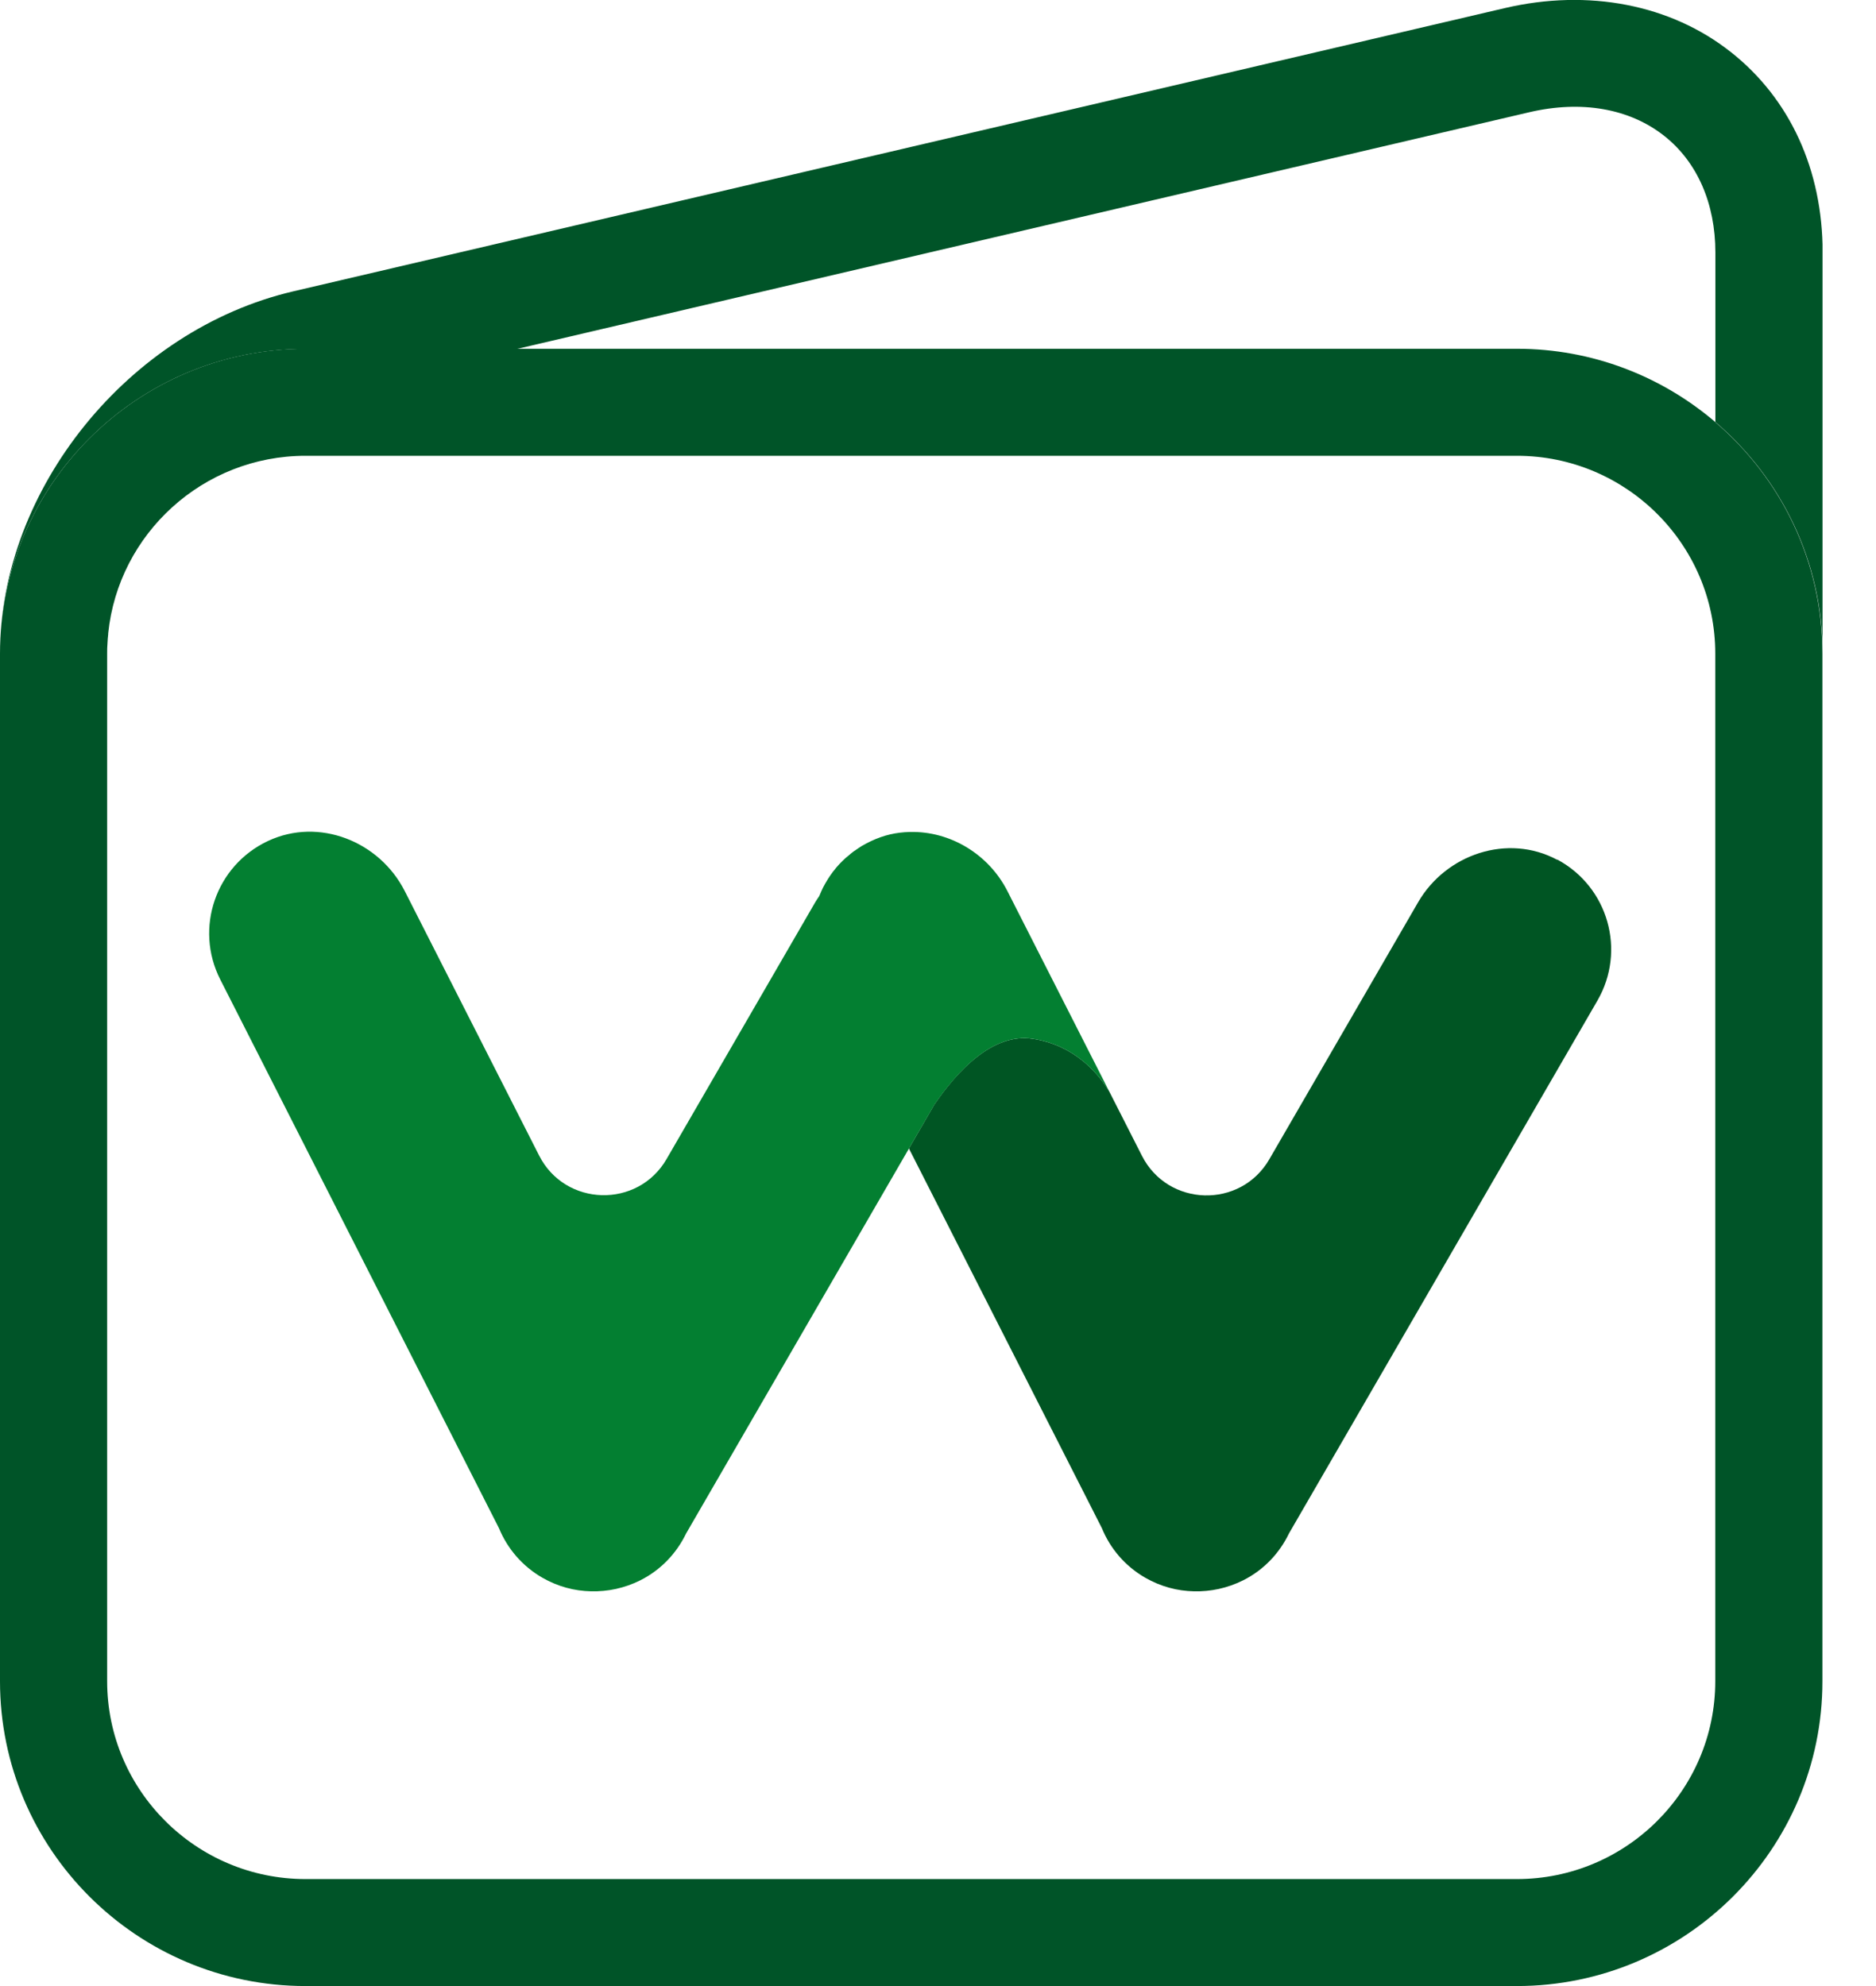 <svg width="34" height="36" viewBox="0 0 34 36" fill="none" xmlns="http://www.w3.org/2000/svg">
<g clip-path="url(#clip0_158_1152)">
<path d="M31.369 0.944C30.281 0.082 28.787 -0.208 27.272 0.147L5.315 5.281C2.335 5.978 0 8.863 0 11.848C0 8.802 2.484 6.324 5.537 6.324H9.373L27.714 2.035C28.662 1.813 29.532 1.966 30.162 2.463C30.759 2.935 31.089 3.686 31.089 4.578V7.65C32.276 8.665 33.033 10.168 33.033 11.848V4.578C33.033 3.082 32.443 1.792 31.37 0.944H31.369Z" fill="#005428"/>
<path d="M31.087 7.65C30.118 6.823 28.863 6.322 27.492 6.322H9.373H5.537C2.484 6.324 0 8.802 0 11.848V30.476C0 33.522 2.484 36 5.537 36H27.492C30.545 36 33.029 33.522 33.029 30.476V11.848C33.029 10.17 32.274 8.665 31.085 7.65H31.087ZM31.087 30.474C31.087 32.452 29.474 34.061 27.492 34.061H5.537C3.555 34.061 1.942 32.452 1.942 30.474V11.848C1.942 11.785 1.942 11.722 1.948 11.661C1.95 11.605 1.955 11.552 1.961 11.496C1.961 11.491 1.961 11.487 1.961 11.481C2.145 9.675 3.679 8.262 5.537 8.262H27.492C29.474 8.262 31.087 9.87 31.087 11.848V30.476V30.474Z" fill="#005428"/>
<path d="M28.222 15.585C27.328 15.105 26.207 15.48 25.7 16.357L23.005 21.013C22.484 21.915 21.167 21.879 20.696 20.95L20.104 19.785C19.897 19.446 19.468 18.942 18.712 18.829C17.986 18.72 17.34 19.425 16.932 20.025L16.473 20.818L19.97 27.7C20.119 28.065 20.387 28.386 20.755 28.598C21.035 28.759 21.337 28.839 21.64 28.845C21.939 28.852 22.243 28.789 22.53 28.646C22.91 28.455 23.191 28.149 23.361 27.796L28.952 18.136C29.473 17.234 29.149 16.078 28.224 15.581L28.222 15.585Z" fill="#005523"/>
<path d="M18.711 18.829C19.468 18.942 19.895 19.446 20.104 19.785L18.828 17.274L18.259 16.154C17.915 15.476 17.212 15.063 16.494 15.081C16.49 15.081 16.484 15.081 16.48 15.081C16.365 15.084 16.248 15.098 16.135 15.124C16.017 15.151 15.9 15.193 15.785 15.247C15.727 15.274 15.672 15.304 15.618 15.335C15.593 15.35 15.572 15.365 15.549 15.38C15.523 15.4 15.494 15.417 15.467 15.436C15.436 15.459 15.409 15.482 15.381 15.507C15.364 15.522 15.346 15.535 15.329 15.549C15.296 15.577 15.266 15.61 15.235 15.64C15.226 15.65 15.214 15.661 15.205 15.671C15.172 15.707 15.139 15.745 15.111 15.784C15.105 15.789 15.101 15.795 15.095 15.803C15.063 15.845 15.034 15.889 15.005 15.933C15.005 15.937 15.002 15.938 15 15.942C14.971 15.99 14.942 16.038 14.917 16.087C14.892 16.139 14.869 16.191 14.848 16.242C14.823 16.279 14.799 16.315 14.776 16.353L12.081 21.009C11.56 21.911 10.242 21.875 9.771 20.946L7.335 16.151C6.875 15.247 5.778 14.813 4.859 15.243C3.909 15.688 3.52 16.825 3.991 17.753L9.043 27.7C9.193 28.065 9.461 28.386 9.829 28.598C10.108 28.759 10.411 28.839 10.713 28.845C11.012 28.852 11.317 28.789 11.604 28.646C11.983 28.455 12.265 28.149 12.435 27.796L16.474 20.818L16.934 20.025C17.344 19.425 17.987 18.72 18.713 18.829H18.711Z" fill="#037F31"/>
</g>
<defs>
<clipPath id="clip0_158_1152">
<rect width="33.031" height="36" fill="white"/>
</clipPath>
</defs>
</svg>
